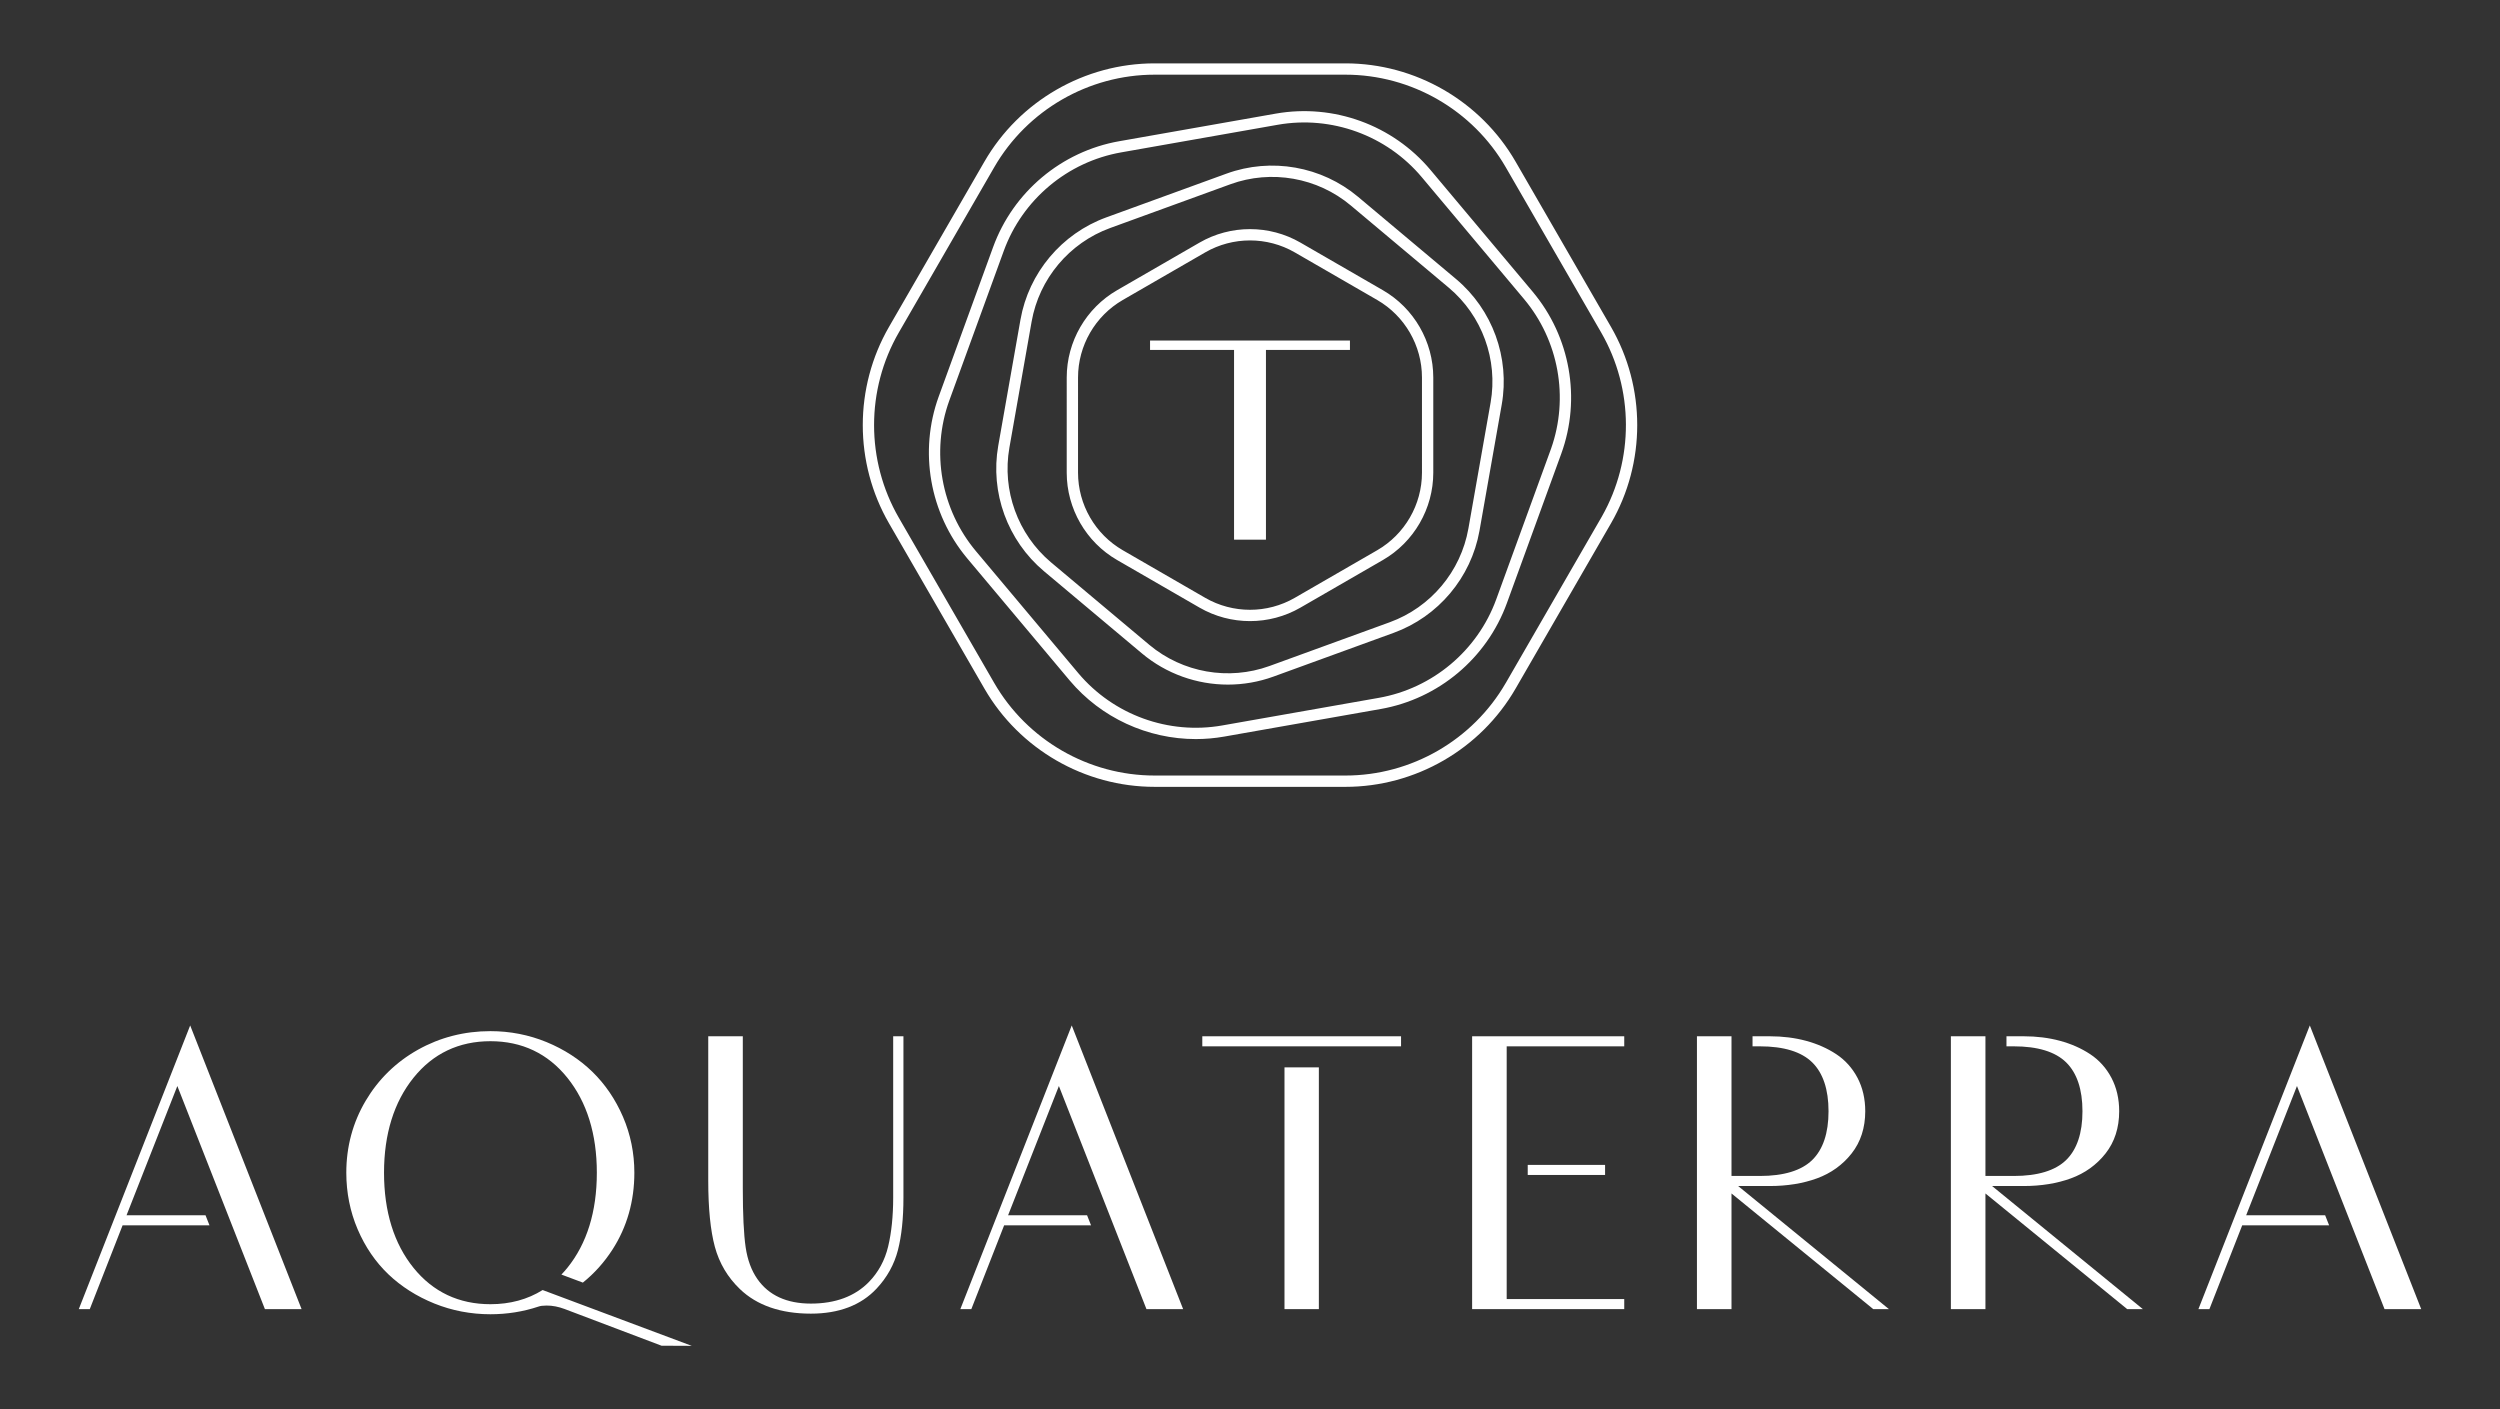 <?xml version="1.0" encoding="utf-8"?>
<!-- Generator: Adobe Illustrator 16.0.0, SVG Export Plug-In . SVG Version: 6.00 Build 0)  -->
<!DOCTYPE svg PUBLIC "-//W3C//DTD SVG 1.1//EN" "http://www.w3.org/Graphics/SVG/1.1/DTD/svg11.dtd">
<svg version="1.1" id="Layer_1" xmlns="http://www.w3.org/2000/svg" xmlns:xlink="http://www.w3.org/1999/xlink" x="0px" y="0px"
	 width="942.094px" height="531.053px" viewBox="0 0 942.094 531.053" enable-background="new 0 0 942.094 531.053"
	 xml:space="preserve">
<rect x="0" y="0" width="942.094" height="531.053" fill="#333333" stroke="none"/>
<g>
	<path fill="#FFFFFF" d="M433.382,131.879h19.605h11.198h0.852v71.482h12.021v-71.482h0.853h9.735h21.066v-3.554h-75.329V131.879z
		 M607.08,123.176l-35.957-62.278c-13.182-22.834-37.75-37.019-64.119-37.019h-71.915c-26.367,0-50.936,14.185-64.118,37.019
		l-35.962,62.283c-13.178,22.831-13.178,51.2,0.004,74.037l35.958,62.281c13.186,22.832,37.756,37.015,64.121,37.015l71.912,0.002
		c26.363,0,50.934-14.184,64.119-37.017l35.635-61.726l0.324-0.556C620.264,174.381,620.264,146.01,607.08,123.176 M603.652,194.627
		l-36.145,62.619l-0.076,0.121c-12.426,21.519-35.582,34.886-60.432,34.886l-71.911-0.002c-24.846,0-47.999-13.365-60.429-34.889
		l-35.958-62.28c-12.419-21.519-12.419-48.252,0.003-69.774l35.958-62.278c12.424-21.52,35.578-34.888,60.429-34.888h71.912
		c24.85,0,48.004,13.369,60.426,34.89l35.957,62.276C615.725,146.675,615.812,173.186,603.652,194.627 M521.111,109.353
		l-31.064-17.938c-11.718-6.763-26.278-6.765-38,0L420.98,109.35c-11.721,6.767-19.001,19.379-19,32.911l-0.001,35.874
		c0.002,13.531,7.282,26.141,19.001,32.909l31.067,17.936c5.859,3.383,12.428,5.073,18.999,5.073c6.57,0,13.144-1.692,19.001-5.074
		l31.068-17.936c11.719-6.766,18.998-19.376,19-32.908l-0.002-35.874C540.113,128.728,532.832,116.117,521.111,109.353
		 M518.982,207.35l-31.068,17.937c-10.401,6.009-23.329,6.009-33.737,0.002L423.11,207.35
		c-10.403-6.008-16.866-17.203-16.868-29.217l0.001-35.872c-0.001-12.015,6.464-23.211,16.87-29.218l31.066-17.935
		c5.203-3.004,11.034-4.507,16.869-4.507c5.832,0,11.667,1.503,16.868,4.506l31.064,17.937
		c10.406,6.006,16.869,17.204,16.869,29.219l0.002,35.872C535.85,190.15,529.387,201.344,518.982,207.35 M548.695,105.152
		l-36.924-30.986c-13.732-11.522-32.728-14.87-49.569-8.741l-45.3,16.489c-16.843,6.131-29.239,20.904-32.352,38.557l-8.372,47.476
		c-3.109,17.649,3.487,35.77,17.213,47.292l36.931,30.991c9.191,7.707,20.731,11.757,32.41,11.756
		c5.774,0,11.584-0.992,17.157-3.019l45.301-16.486c16.791-6.113,29.164-20.815,32.324-38.399l8.398-47.633
		C569.025,134.798,562.428,116.673,548.695,105.152 M561.713,151.711l-8.34,47.315l-0.029,0.16
		c-2.852,16.155-14.197,29.677-29.613,35.289l-45.296,16.484l-0.096,0.034c-15.362,5.552-32.663,2.502-45.204-7.97l-36.998-31.048
		l-0.126-0.103c-12.482-10.553-18.47-27.083-15.632-43.189l8.371-47.472c2.848-16.156,14.196-29.679,29.615-35.291l45.297-16.488
		c15.413-5.611,32.801-2.545,45.368,8.003l36.926,30.984C558.525,118.965,564.562,135.554,561.713,151.711 M539.055,64.033
		c-14.199-16.922-36.525-25.055-58.289-21.217l-58.997,10.402c-21.756,3.838-39.963,19.116-47.517,39.873l-20.447,56.175
		l-0.045,0.12c-7.538,20.72-3.44,44.079,10.694,60.992l38.508,45.892l0.079,0.095c11.874,14.147,29.434,22.147,47.589,22.147
		c3.556,0,7.138-0.307,10.701-0.936l58.994-10.401c21.752-3.836,39.961-19.114,47.52-39.871l20.488-56.294
		c7.555-20.762,3.426-44.17-10.773-61.089L539.055,64.033z M584.508,169.048l-20.67,56.798h-0.002
		c-7.039,19.331-23.996,33.558-44.254,37.129l-58.992,10.401c-20.231,3.569-40.981-3.969-54.208-19.662l-38.506-45.891l-0.079-0.095
		c-13.193-15.726-17.047-37.468-10.071-56.769l20.533-56.409c7.035-19.332,23.991-33.56,44.253-37.131l58.994-10.403
		c20.271-3.571,41.061,4.001,54.281,19.76l38.504,45.887C587.4,128.282,591.291,149.839,584.508,169.048"/>
	<path fill="#FFFFFF" d="M336.587,451.224c0,7.047-0.644,13.293-1.913,18.564c-1.248,5.184-3.68,9.66-7.227,13.303
		c-5.267,5.412-12.626,8.154-21.874,8.154c-9.092,0-15.871-3.107-20.149-9.24c-2.245-3.201-3.736-7.236-4.433-11.992
		c-0.711-4.85-1.071-12.322-1.071-22.213v-57.291h-13.023v54.387c0,10.449,0.837,18.84,2.488,24.941
		c1.671,6.18,4.855,11.547,9.464,15.953c6.389,6.135,15.381,9.246,26.724,9.246c10.571,0,18.896-3.17,24.744-9.424
		c3.954-4.207,6.666-9.094,8.061-14.521c1.376-5.355,2.074-11.965,2.074-19.643v-60.939h-3.865V451.224z"/>
	<path fill="#FFFFFF" d="M204.485,486.132c-5.683,3.547-12.261,5.34-19.67,5.34c-11.883,0-21.628-4.604-28.969-13.684
		c-7.383-9.131-11.128-21.199-11.128-35.869c0-14.574,3.745-26.619,11.13-35.801c7.34-9.127,17.085-13.754,28.967-13.754
		c11.883,0,21.629,4.627,28.969,13.754c7.385,9.182,11.129,21.227,11.129,35.801c0,14.67-3.744,26.738-11.128,35.869
		c-0.716,0.885-1.461,1.717-2.222,2.516l8.088,3.029c4.314-3.467,8.044-7.623,11.149-12.438c5.476-8.49,8.252-18.24,8.252-28.977
		c0-7.381-1.439-14.459-4.276-21.039c-2.835-6.572-6.719-12.287-11.543-16.988c-4.822-4.695-10.638-8.463-17.283-11.197
		c-6.65-2.732-13.76-4.119-21.135-4.119c-9.832,0-19.015,2.354-27.295,6.994c-8.285,4.645-14.929,11.137-19.749,19.297
		c-4.821,8.162-7.266,17.264-7.266,27.053c0,7.523,1.438,14.701,4.275,21.33c2.837,6.631,6.736,12.334,11.586,16.959
		c4.846,4.619,10.672,8.322,17.32,11.008c6.648,2.684,13.757,4.045,21.129,4.045c6.268,0,12.346-0.967,18.095-2.885
		c0.696-0.26,1.747-0.393,3.125-0.393c2.166,0,4.419,0.434,6.696,1.287l36.558,13.848l11.394,0.055L204.485,486.132z"/>
	<polygon fill="#FFFFFF" points="77.452,457.966 47.681,457.966 66.83,409.253 99.827,493.325 113.647,493.325 71.669,386.425 
		29.692,493.325 33.833,493.325 46.192,461.757 78.948,461.757 	"/>
	<polygon fill="#FFFFFF" points="409.653,457.966 379.882,457.966 399.031,409.253 432.028,493.325 445.848,493.325 
		403.871,386.425 361.894,493.325 366.034,493.325 378.395,461.757 411.149,461.757 	"/>
	<polygon fill="#FFFFFF" points="876.207,457.966 846.436,457.966 865.584,409.253 898.582,493.325 912.402,493.325 
		870.424,386.425 828.447,493.325 832.588,493.325 844.947,461.757 877.703,461.757 	"/>
	<rect x="484.045" y="402.226" fill="#FFFFFF" width="12.949" height="91.1"/>
	<rect x="453.072" y="390.509" fill="#FFFFFF" width="74.897" height="3.791"/>
	<rect x="575.705" y="438.979" fill="#FFFFFF" width="29.148" height="3.791"/>
	<polygon fill="#FFFFFF" points="612.076,390.509 554.752,390.509 554.752,493.325 612.076,493.325 612.076,489.534 
		567.775,489.534 567.775,394.3 612.076,394.3 	"/>
	<path fill="#FFFFFF" d="M655,446.94h11.902c6.574,0,12.561-0.971,17.791-2.883c5.289-1.932,9.686-5.092,13.07-9.393
		c3.406-4.328,5.135-9.68,5.135-15.902c0-4.688-0.986-8.93-2.928-12.609c-1.943-3.684-4.646-6.684-8.027-8.914
		c-3.338-2.197-7.166-3.889-11.379-5.023c-4.195-1.133-8.791-1.707-13.662-1.707h-6.48v3.791h2.758
		c9.008,0,15.645,2.035,19.729,6.047c4.08,4.01,6.148,10.205,6.148,18.416c0,8.209-2.068,14.391-6.146,18.375
		c-4.082,3.988-10.721,6.012-19.73,6.012h-10.688v-52.641h-13.023v102.816h13.023v-43.58l53.184,43.389l0.236,0.191h5.898
		L655,446.94z"/>
	<path fill="#FFFFFF" d="M750.693,446.94h11.902c6.574,0,12.559-0.971,17.791-2.883c5.289-1.932,9.686-5.092,13.07-9.393
		c3.406-4.328,5.135-9.68,5.135-15.902c0-4.688-0.986-8.93-2.93-12.609c-1.943-3.684-4.645-6.684-8.027-8.914
		c-3.336-2.197-7.164-3.889-11.379-5.023c-4.193-1.133-8.789-1.707-13.66-1.707h-6.482v3.791h2.76
		c9.008,0,15.645,2.035,19.729,6.047c4.08,4.01,6.148,10.205,6.148,18.416c0,8.209-2.068,14.391-6.146,18.375
		c-4.082,3.988-10.721,6.012-19.73,6.012h-10.688v-52.641h-13.023v102.816h13.023v-43.58l53.184,43.389l0.236,0.191h5.898
		L750.693,446.94z"/>
</g>
</svg>
